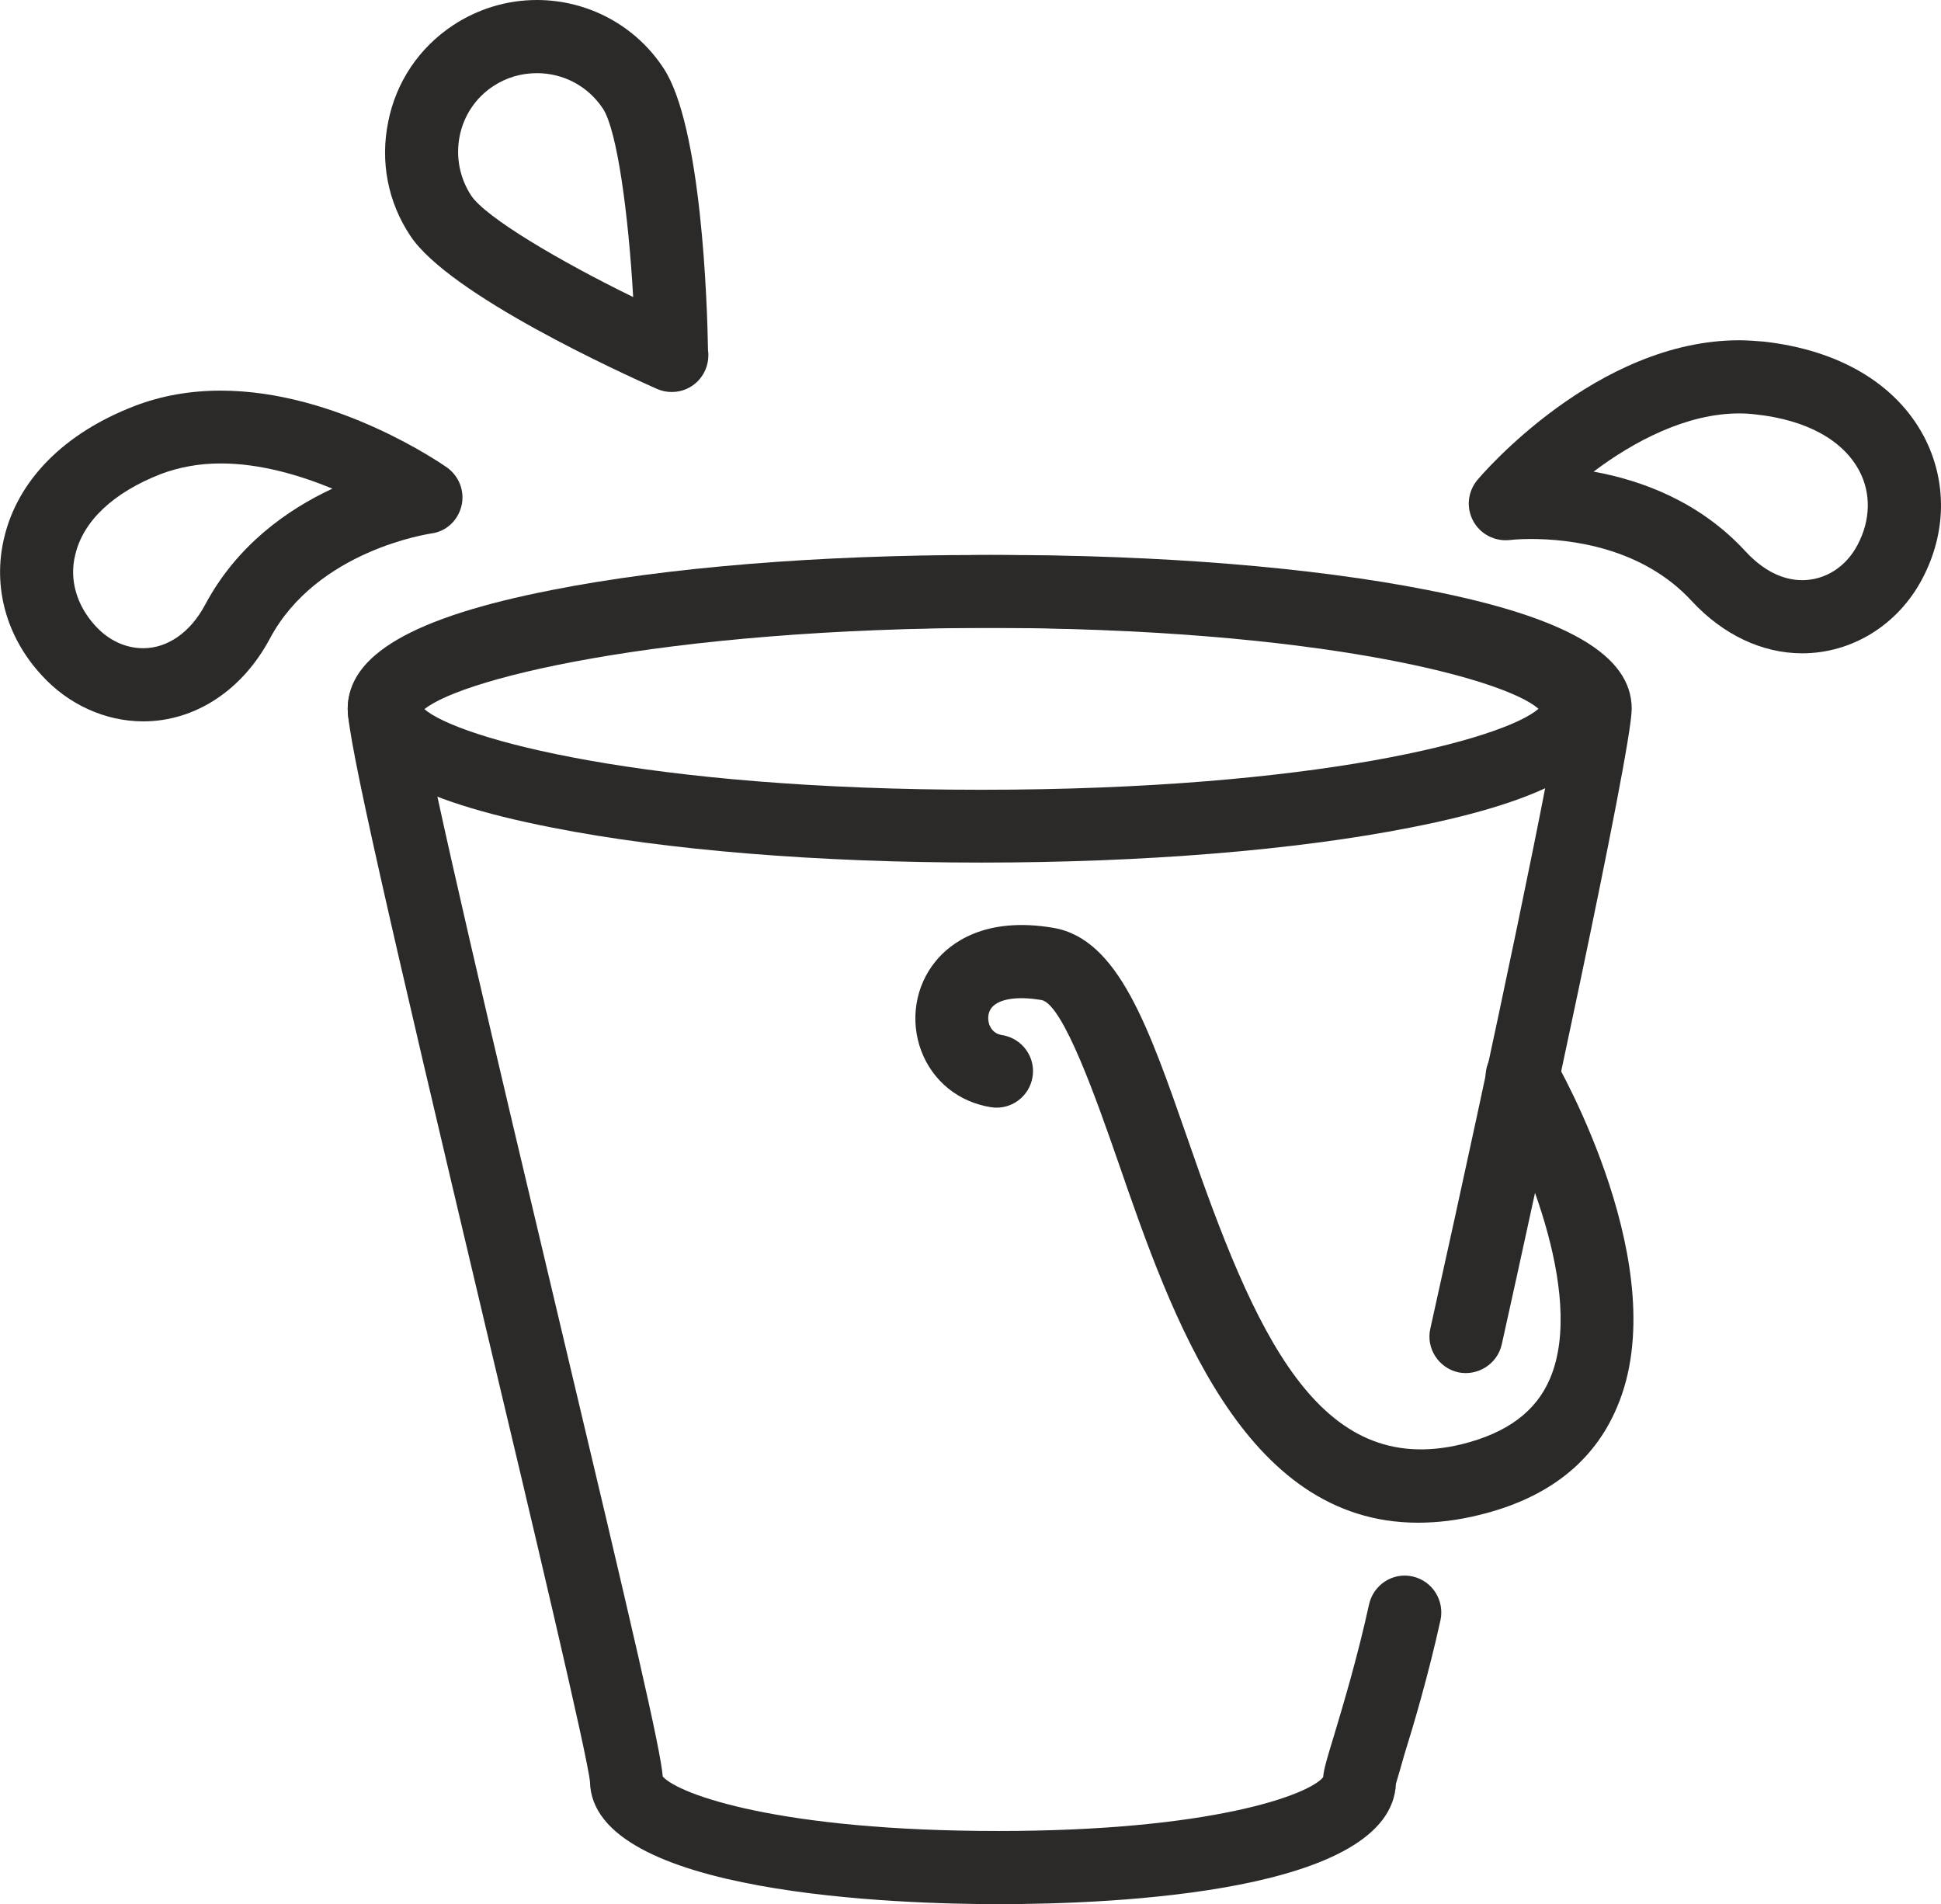 <?xml version="1.0" encoding="UTF-8"?>
<!DOCTYPE svg PUBLIC "-//W3C//DTD SVG 1.1//EN" "http://www.w3.org/Graphics/SVG/1.1/DTD/svg11.dtd">
<!-- Creator: CorelDRAW X8 -->
<svg xmlns="http://www.w3.org/2000/svg" xml:space="preserve" width="56.261mm" height="55.185mm" version="1.1" style="shape-rendering:geometricPrecision; text-rendering:geometricPrecision; image-rendering:optimizeQuality; fill-rule:evenodd; clip-rule:evenodd"
viewBox="0 0 5705 5596"
 xmlns:xlink="http://www.w3.org/1999/xlink">
 <defs>
  <style type="text/css">
   <![CDATA[
    .fil0 {fill:#2B2A29;fill-rule:nonzero}
   ]]>
  </style>
 </defs>
 <g id="Capa_x0020_1">
  <g id="_2261369859872">
   <path class="fil0" d="M1246 2083c100,88 650,238 1638,238 988,0 1538,-150 1638,-238 -100,-88 -650,-238 -1638,-238 -988,0 -1538,150 -1638,238zm1638 452c-476,0 -924,-36 -1262,-103 -409,-80 -600,-191 -600,-349 0,-158 191,-269 600,-349 338,-67 786,-103 1262,-103 475,0 923,36 1262,103 409,80 600,191 600,349 0,158 -191,269 -600,349 -339,67 -787,103 -1262,103z"/>
   <path class="fil0" d="M2934 5596c-281,0 -1194,-26 -1200,-360 -8,-79 -167,-750 -308,-1342 -285,-1202 -404,-1720 -404,-1811 0,-440 1716,-452 1912,-452 475,0 923,36 1262,103 409,80 600,191 600,349 0,124 -283,1423 -382,1868 -13,58 -71,94 -128,82 -58,-13 -95,-71 -82,-128 191,-858 363,-1684 377,-1813 -72,-87 -625,-247 -1647,-247 -999,0 -1614,156 -1697,249 17,143 236,1069 398,1750 230,967 306,1294 313,1377 47,53 345,160 986,160 627,0 913,-106 955,-158 2,-24 11,-54 33,-126 27,-90 68,-227 102,-382 13,-58 70,-95 128,-82 58,13 94,70 82,128 -36,163 -78,305 -107,398 -9,33 -20,69 -24,83 -14,319 -821,354 -1169,354z"/>
   <path class="fil0" d="M4168 4475c-514,0 -724,-605 -881,-1059 -61,-175 -162,-466 -226,-477 -70,-12 -124,-4 -146,22 -13,16 -12,37 -7,51 7,17 19,27 37,30 59,9 99,64 90,122 -9,59 -64,99 -122,90 -95,-15 -171,-76 -205,-165 -34,-90 -18,-191 42,-264 42,-52 144,-133 347,-98 190,33 279,291 393,618 198,573 384,1003 808,899 132,-33 217,-96 258,-193 107,-252 -90,-688 -175,-834 -30,-51 -12,-117 39,-147 51,-30 117,-12 147,39 14,25 358,623 186,1026 -68,162 -204,268 -404,317 -64,16 -124,23 -181,23z"/>
   <path class="fil0" d="M649 1362c-64,0 -123,11 -176,31 -139,54 -229,138 -252,238 -18,72 4,148 59,208 39,43 89,66 141,66 72,0 139,-47 182,-128 94,-176 243,-280 374,-341 -95,-39 -211,-74 -328,-74zm-228 758c-112,0 -221,-50 -299,-136 -104,-113 -144,-260 -110,-403 40,-170 176,-308 384,-388 78,-30 163,-45 253,-45 341,0 652,217 665,226 36,26 53,71 42,114 -11,43 -46,75 -90,80 -3,1 -334,48 -473,309 -81,152 -220,243 -372,243z"/>
   <path class="fil0" d="M4684 1386c143,26 313,89 447,235 51,55 108,84 166,84l0 0c68,0 129,-39 163,-104 38,-72 40,-151 5,-217 -48,-91 -156,-150 -304,-166 -16,-2 -33,-3 -49,-3 -156,0 -311,83 -428,171zm613 534c0,0 0,0 0,0 -118,0 -233,-55 -324,-153 -146,-159 -359,-183 -474,-183 -38,0 -61,3 -61,3 -44,5 -87,-17 -108,-56 -21,-39 -16,-86 12,-120 14,-17 351,-411 770,-411 24,0 49,2 73,4 221,25 388,124 470,279 68,130 67,282 -5,418 -71,135 -206,219 -353,219z"/>
   <path class="fil0" d="M1578 215c-46,0 -90,13 -128,38 -52,34 -87,87 -99,147 -12,61 0,123 34,175 43,64 257,191 476,298 -14,-244 -47,-490 -89,-554 -44,-66 -116,-104 -194,-104zm396 937c-15,0 -29,-3 -43,-9 -101,-45 -610,-276 -725,-450 -66,-99 -89,-218 -65,-335 23,-117 91,-218 191,-284 73,-48 158,-74 246,-74 150,0 290,75 372,200 112,168 129,695 131,830 1,5 1,10 1,14 0,60 -48,108 -107,108 0,0 -1,0 -1,0z"/>
  </g>
 </g>
</svg>
